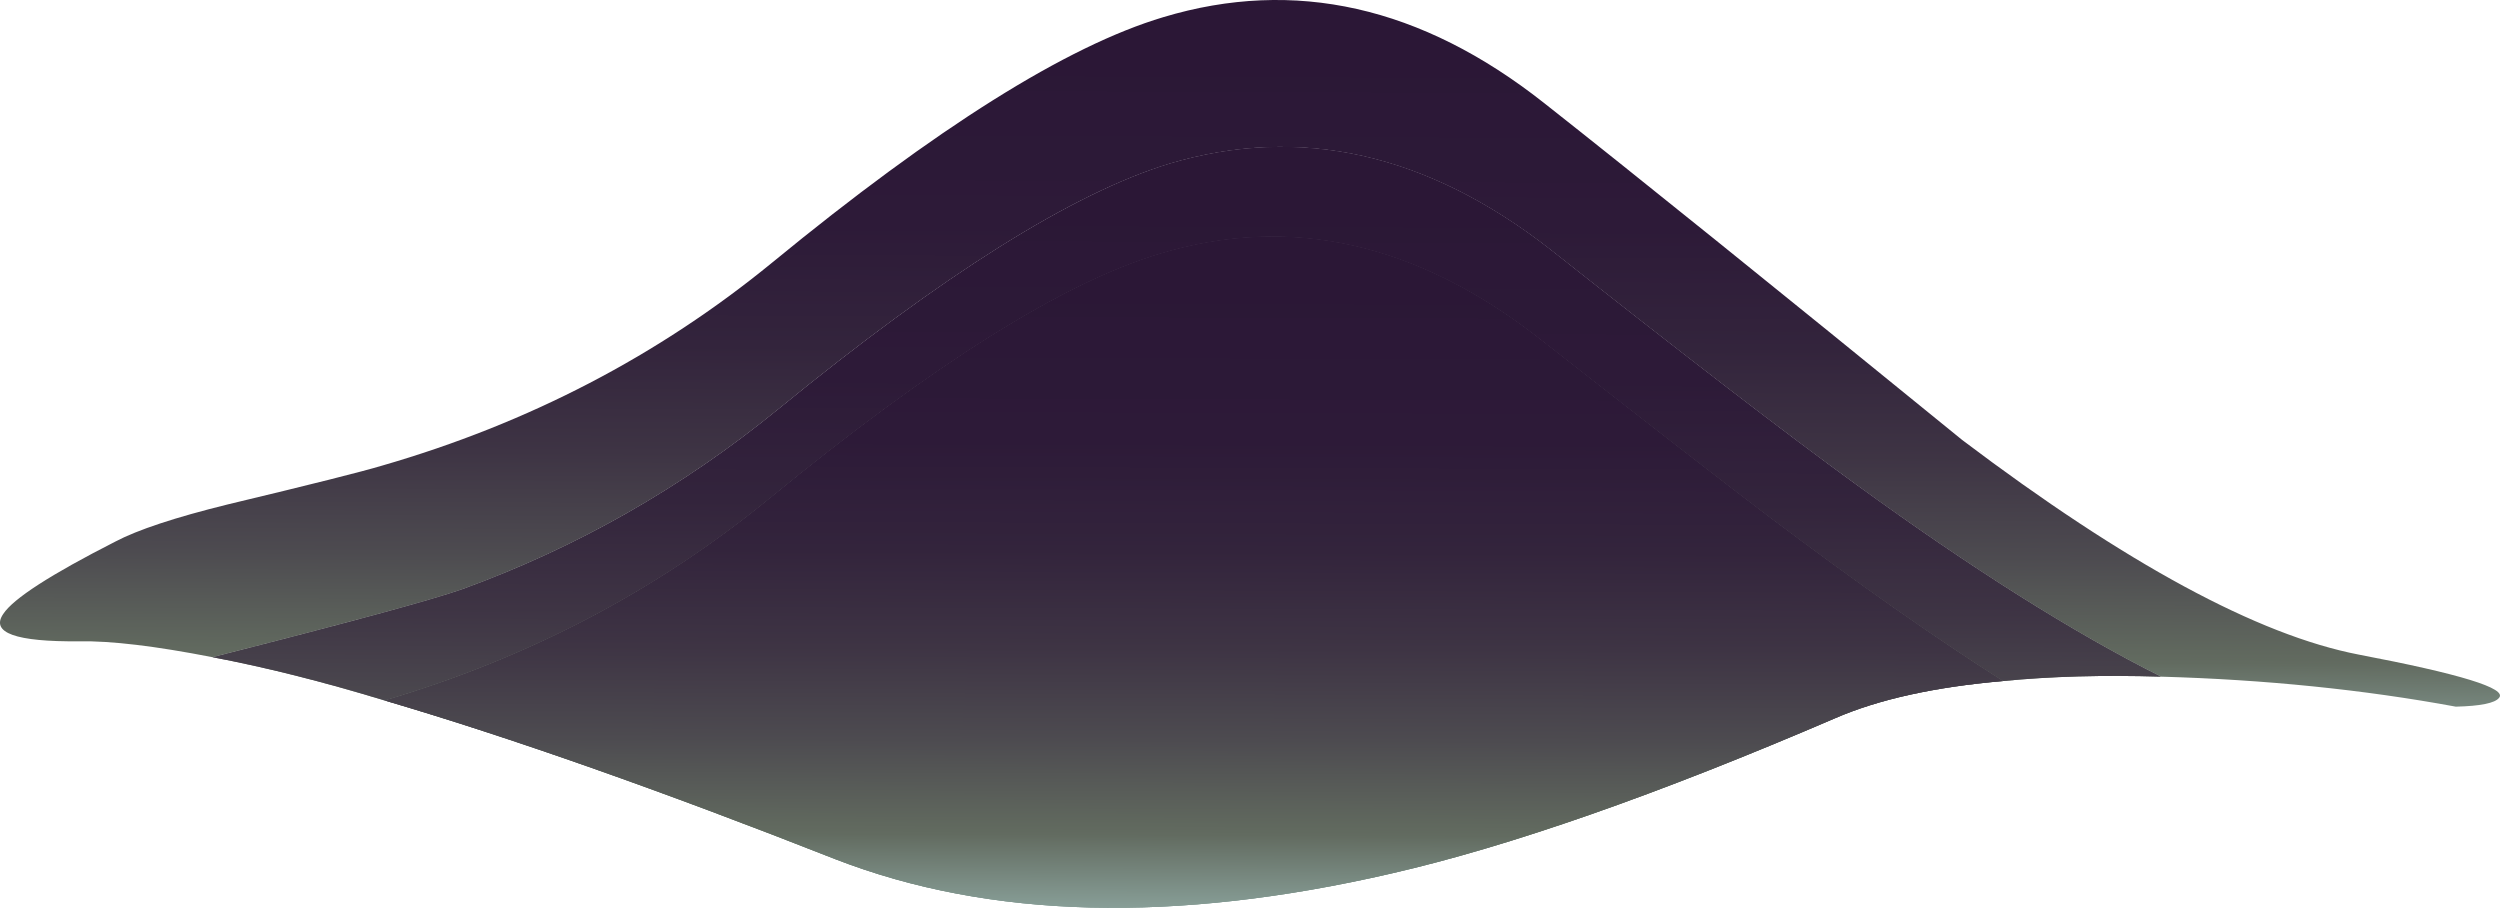 <?xml version="1.0" encoding="UTF-8" standalone="no"?>
<!-- Created with Inkscape (http://www.inkscape.org/) -->
<svg
    xmlns:inkscape="http://www.inkscape.org/namespaces/inkscape"
    xmlns:rdf="http://www.w3.org/1999/02/22-rdf-syntax-ns#"
    xmlns="http://www.w3.org/2000/svg"
    xmlns:xlink="http://www.w3.org/1999/xlink"
    xmlns:ns1="http://sozi.baierouge.fr"
    xmlns:cc="http://creativecommons.org/ns#"
    xmlns:sodipodi="http://sodipodi.sourceforge.net/DTD/sodipodi-0.dtd"
    xmlns:dc="http://purl.org/dc/elements/1.1/"
    id="svg2"
    xml:space="preserve"
    viewBox="0 0 283.18 102.83"
    version="1.1"
  >
  <defs
      id="defs6"
    >
    <linearGradient
        id="linearGradient24"
        y2="-70.494"
        gradientUnits="userSpaceOnUse"
        x2="44.166"
        gradientTransform="matrix(.013 -1.6 -1.6 .006 -.022 82.308)"
        y1="-70.494"
        x1="2.439"
      >
      <stop
          id="stop26"
          style="stop-color:#2b1736"
          offset="0"
      />
      <stop
          id="stop28"
          style="stop-color:#2d1a38"
          offset=".243"
      />
      <stop
          id="stop32"
          style="stop-color:#33243c"
          offset=".408"
      />
      <stop
          id="stop34"
          style="stop-color:#3e3444"
          offset=".553"
      />
      <stop
          id="stop36"
          style="stop-color:#4d4b50"
          offset=".69"
      />
      <stop
          id="stop38"
          style="stop-color:#60685e"
          offset=".816"
      />
      <stop
          id="stop40"
          style="stop-color:#626b60"
          offset=".831"
      />
      <stop
          id="stop42"
          style="stop-color:#9cbab5"
          offset="1"
      />
    </linearGradient
    >
    <linearGradient
        id="linearGradient56"
        y2="-66.91"
        gradientUnits="userSpaceOnUse"
        x2="45.195"
        gradientTransform="matrix(.013 -1.6 -1.6 .006 -.02 82.308)"
        y1="-66.91"
        x1="2.743"
      >
      <stop
          id="stop58"
          style="stop-color:#2b1736"
          offset="0"
      />
      <stop
          id="stop60"
          style="stop-color:#2d1a38"
          offset=".243"
      />
      <stop
          id="stop64"
          style="stop-color:#33243c"
          offset=".408"
      />
      <stop
          id="stop66"
          style="stop-color:#3e3444"
          offset=".553"
      />
      <stop
          id="stop68"
          style="stop-color:#4d4b50"
          offset=".69"
      />
      <stop
          id="stop70"
          style="stop-color:#60685e"
          offset=".816"
      />
      <stop
          id="stop72"
          style="stop-color:#626b60"
          offset=".831"
      />
      <stop
          id="stop74"
          style="stop-color:#9cbab5"
          offset="1"
      />
    </linearGradient
    >
    <linearGradient
        id="linearGradient88"
        y2="-66.91"
        gradientUnits="userSpaceOnUse"
        x2="53.346"
        gradientTransform="matrix(.013 -1.6 -1.6 .006 -.02 82.308)"
        y1="-66.91"
        x1="10.894"
      >
      <stop
          id="stop90"
          style="stop-color:#2b1736"
          offset="0"
      />
      <stop
          id="stop92"
          style="stop-color:#2d1a38"
          offset=".243"
      />
      <stop
          id="stop96"
          style="stop-color:#33243c"
          offset=".408"
      />
      <stop
          id="stop98"
          style="stop-color:#3e3444"
          offset=".553"
      />
      <stop
          id="stop100"
          style="stop-color:#4d4b50"
          offset=".69"
      />
      <stop
          id="stop102"
          style="stop-color:#60685e"
          offset=".816"
      />
      <stop
          id="stop104"
          style="stop-color:#626b60"
          offset=".831"
      />
      <stop
          id="stop106"
          style="stop-color:#9cbab5"
          offset="1"
      />
    </linearGradient
    >
    <linearGradient
        id="linearGradient120"
        y2="-67.31"
        gradientUnits="userSpaceOnUse"
        x2="46.388"
        gradientTransform="matrix(.013 -1.6 -1.6 .005 -.021 82.308)"
        y1="-67.31"
        x1="2.562"
      >
      <stop
          id="stop122"
          style="stop-color:#2b1736"
          offset="0"
      />
      <stop
          id="stop124"
          style="stop-color:#2d1a38"
          offset=".243"
      />
      <stop
          id="stop128"
          style="stop-color:#33243c"
          offset=".408"
      />
      <stop
          id="stop130"
          style="stop-color:#3e3444"
          offset=".553"
      />
      <stop
          id="stop132"
          style="stop-color:#4d4b50"
          offset=".69"
      />
      <stop
          id="stop134"
          style="stop-color:#60685e"
          offset=".816"
      />
      <stop
          id="stop136"
          style="stop-color:#626b60"
          offset=".831"
      />
      <stop
          id="stop138"
          style="stop-color:#9cbab5"
          offset="1"
      />
    </linearGradient
    >
    <linearGradient
        id="linearGradient152"
        y2="-67.31"
        gradientUnits="userSpaceOnUse"
        x2="54.789"
        gradientTransform="matrix(.013 -1.6 -1.6 .005 -.021 82.308)"
        y1="-67.31"
        x1="10.962"
      >
      <stop
          id="stop154"
          style="stop-color:#2b1736"
          offset="0"
      />
      <stop
          id="stop156"
          style="stop-color:#2d1a38"
          offset=".243"
      />
      <stop
          id="stop160"
          style="stop-color:#33243c"
          offset=".408"
      />
      <stop
          id="stop162"
          style="stop-color:#3e3444"
          offset=".553"
      />
      <stop
          id="stop164"
          style="stop-color:#4d4b50"
          offset=".69"
      />
      <stop
          id="stop166"
          style="stop-color:#60685e"
          offset=".816"
      />
      <stop
          id="stop168"
          style="stop-color:#626b60"
          offset=".831"
      />
      <stop
          id="stop170"
          style="stop-color:#9cbab5"
          offset="1"
      />
    </linearGradient
    >
    <linearGradient
        id="linearGradient184"
        y2="-67.314"
        gradientUnits="userSpaceOnUse"
        x2="53.537"
        gradientTransform="matrix(.013 -1.6 -1.6 .005 -.02 82.308)"
        y1="-67.314"
        x1="15.491"
      >
      <stop
          id="stop186"
          style="stop-color:#2b1736"
          offset="0"
      />
      <stop
          id="stop188"
          style="stop-color:#2d1a38"
          offset=".243"
      />
      <stop
          id="stop192"
          style="stop-color:#33243c"
          offset=".408"
      />
      <stop
          id="stop194"
          style="stop-color:#3e3444"
          offset=".553"
      />
      <stop
          id="stop196"
          style="stop-color:#4d4b50"
          offset=".69"
      />
      <stop
          id="stop198"
          style="stop-color:#60685e"
          offset=".816"
      />
      <stop
          id="stop200"
          style="stop-color:#626b60"
          offset=".831"
      />
      <stop
          id="stop202"
          style="stop-color:#9cbab5"
          offset="1"
      />
    </linearGradient
    >
  </defs
  >
  <g
      id="g10"
      transform="matrix(1.25 0 0 -1.25 0 102.83)"
    >
    <g
        id="g12"
      >
      <g
          id="g14"
        >
        <g
            id="g16"
          >
          <g
              id="g22"
            >
            <path
                id="path44"
                style="fill-rule:evenodd;fill:url(#linearGradient24)"
                d="m213.74 22.947c9.227-1.758 13.469-3.066 12.719-3.918-0.371-0.48-1.68-0.746-3.918-0.801-8.375 1.547-17.281 2.453-26.719 2.719-7.894 3.949-17.121 9.762-27.679 17.442-6.243 4.531-15.469 11.625-27.684 21.281-11.145 8.691-22.637 11.277-34.48 7.758-8.75-2.664-20.562-10.079-35.441-22.239-8.695-7.093-18.242-12.535-28.641-16.32-2.718-0.961-10.265-3.016-22.64-6.16-5.172 1.012-9.199 1.492-12.082 1.441-5.758-0.054-8.051 0.774-6.879 2.481 0.906 1.386 4.293 3.57 10.16 6.558 2.027 1.067 5.414 2.188 10.16 3.36 7.574 1.812 12.238 2.988 14 3.519 13.281 3.84 25.067 9.973 35.36 18.403 14.878 12.21 26.691 19.625 35.441 22.238 11.891 3.574 23.387 0.988 34.48-7.762 8.051-6.344 20.692-16.531 37.918-30.558 14.829-11.204 26.805-17.68 35.922-19.442z"
                inkscape:connector-curvature="0"
            />
          </g
          >
        </g
        >
      </g
      >
      <g
          id="g46"
        >
        <g
            id="g48"
          >
          <g
              id="g54"
            >
            <path
                id="path76"
                style="fill-rule:evenodd;fill:url(#linearGradient56)"
                d="m140.46 59.67c12.211-9.656 21.437-16.75 27.68-21.281 10.558-7.68 19.785-13.493 27.679-17.442-5.226 0.16-10 0.027-14.32-0.398-6.133 3.89-13.199 8.851-21.199 14.879-3.946 2.988-10.856 8.347-20.719 16.082-11.148 8.746-22.641 11.332-34.48 7.757-8.745-2.613-20.561-10.027-35.44-22.238-10.187-8.32-21.785-14.402-34.801-18.242-5.597 1.707-10.8 3.016-15.597 3.922 12.371 3.144 19.918 5.199 22.64 6.16 10.399 3.785 19.946 9.227 28.637 16.316 14.883 12.161 26.695 19.575 35.441 22.243 11.84 3.519 23.332 0.933 34.481-7.758z"
                inkscape:connector-curvature="0"
            />
          </g
          >
        </g
        >
      </g
      >
      <g
          id="g78"
        >
        <g
            id="g80"
          >
          <g
              id="g86"
            >
            <path
                id="path108"
                style="fill-rule:evenodd;fill:url(#linearGradient88)"
                d="m140.46 59.67c12.211-9.656 21.437-16.75 27.68-21.281 10.558-7.68 19.785-13.493 27.679-17.442-5.226 0.16-10 0.027-14.32-0.398-6.133 3.89-13.199 8.851-21.199 14.879-3.946 2.988-10.856 8.347-20.719 16.082-11.148 8.746-22.641 11.332-34.48 7.757-8.745-2.613-20.561-10.027-35.44-22.238-10.187-8.32-21.785-14.402-34.801-18.242-5.597 1.707-10.8 3.016-15.597 3.922 12.371 3.144 19.918 5.199 22.64 6.16 10.399 3.785 19.946 9.227 28.637 16.316 14.883 12.161 26.695 19.575 35.441 22.243 11.84 3.519 23.332 0.933 34.481-7.758z"
                inkscape:connector-curvature="0"
            />
          </g
          >
        </g
        >
      </g
      >
      <g
          id="g110"
        >
        <g
            id="g112"
          >
          <g
              id="g118"
            >
            <path
                id="path140"
                style="fill-rule:evenodd;fill:url(#linearGradient120)"
                d="m139.58 51.51c9.867-7.735 16.774-13.094 20.723-16.082 8-6.028 15.066-10.985 21.199-14.879-6.188-0.535-11.254-1.653-15.199-3.364-16.11-6.929-29.52-11.625-40.24-14.078-19.63-4.531-36.4-4.105-50.322 1.282-15.84 6.238-29.465 11.039-40.879 14.398 13.012 3.84 24.614 9.922 34.801 18.242 14.879 12.211 26.692 19.625 35.438 22.238 11.84 3.575 23.336 0.989 34.48-7.757z"
                inkscape:connector-curvature="0"
            />
          </g
          >
        </g
        >
      </g
      >
      <g
          id="g142"
        >
        <g
            id="g144"
          >
          <g
              id="g150"
            >
            <path
                id="path172"
                style="fill-rule:evenodd;fill:url(#linearGradient152)"
                d="m139.58 51.51c9.867-7.735 16.774-13.094 20.723-16.082 8-6.028 15.066-10.985 21.199-14.879-6.188-0.535-11.254-1.653-15.199-3.364-16.11-6.929-29.52-11.625-40.24-14.078-19.63-4.531-36.4-4.105-50.322 1.282-15.84 6.238-29.465 11.039-40.879 14.398 13.012 3.84 24.614 9.922 34.801 18.242 14.879 12.211 26.692 19.625 35.438 22.238 11.84 3.575 23.336 0.989 34.48-7.757z"
                inkscape:connector-curvature="0"
            />
          </g
          >
        </g
        >
      </g
      >
      <g
          id="g174"
        >
        <g
            id="g176"
          >
          <g
              id="g182"
            >
            <path
                id="path204"
                style="fill-rule:evenodd;fill:url(#linearGradient184)"
                d="m139.58 51.51c9.867-7.735 16.774-13.094 20.723-16.082 8-6.028 15.066-10.985 21.199-14.879-6.188-0.535-11.254-1.653-15.199-3.364-16.11-6.929-29.52-11.625-40.24-14.078-19.63-4.531-36.4-4.105-50.322 1.282-15.84 6.238-29.465 11.039-40.879 14.398 13.012 3.84 24.614 9.922 34.801 18.242 14.879 12.211 26.692 19.625 35.438 22.238 11.84 3.575 23.336 0.989 34.48-7.757z"
                inkscape:connector-curvature="0"
            />
          </g
          >
        </g
        >
      </g
      >
    </g
    >
  </g
  >
</svg
>
